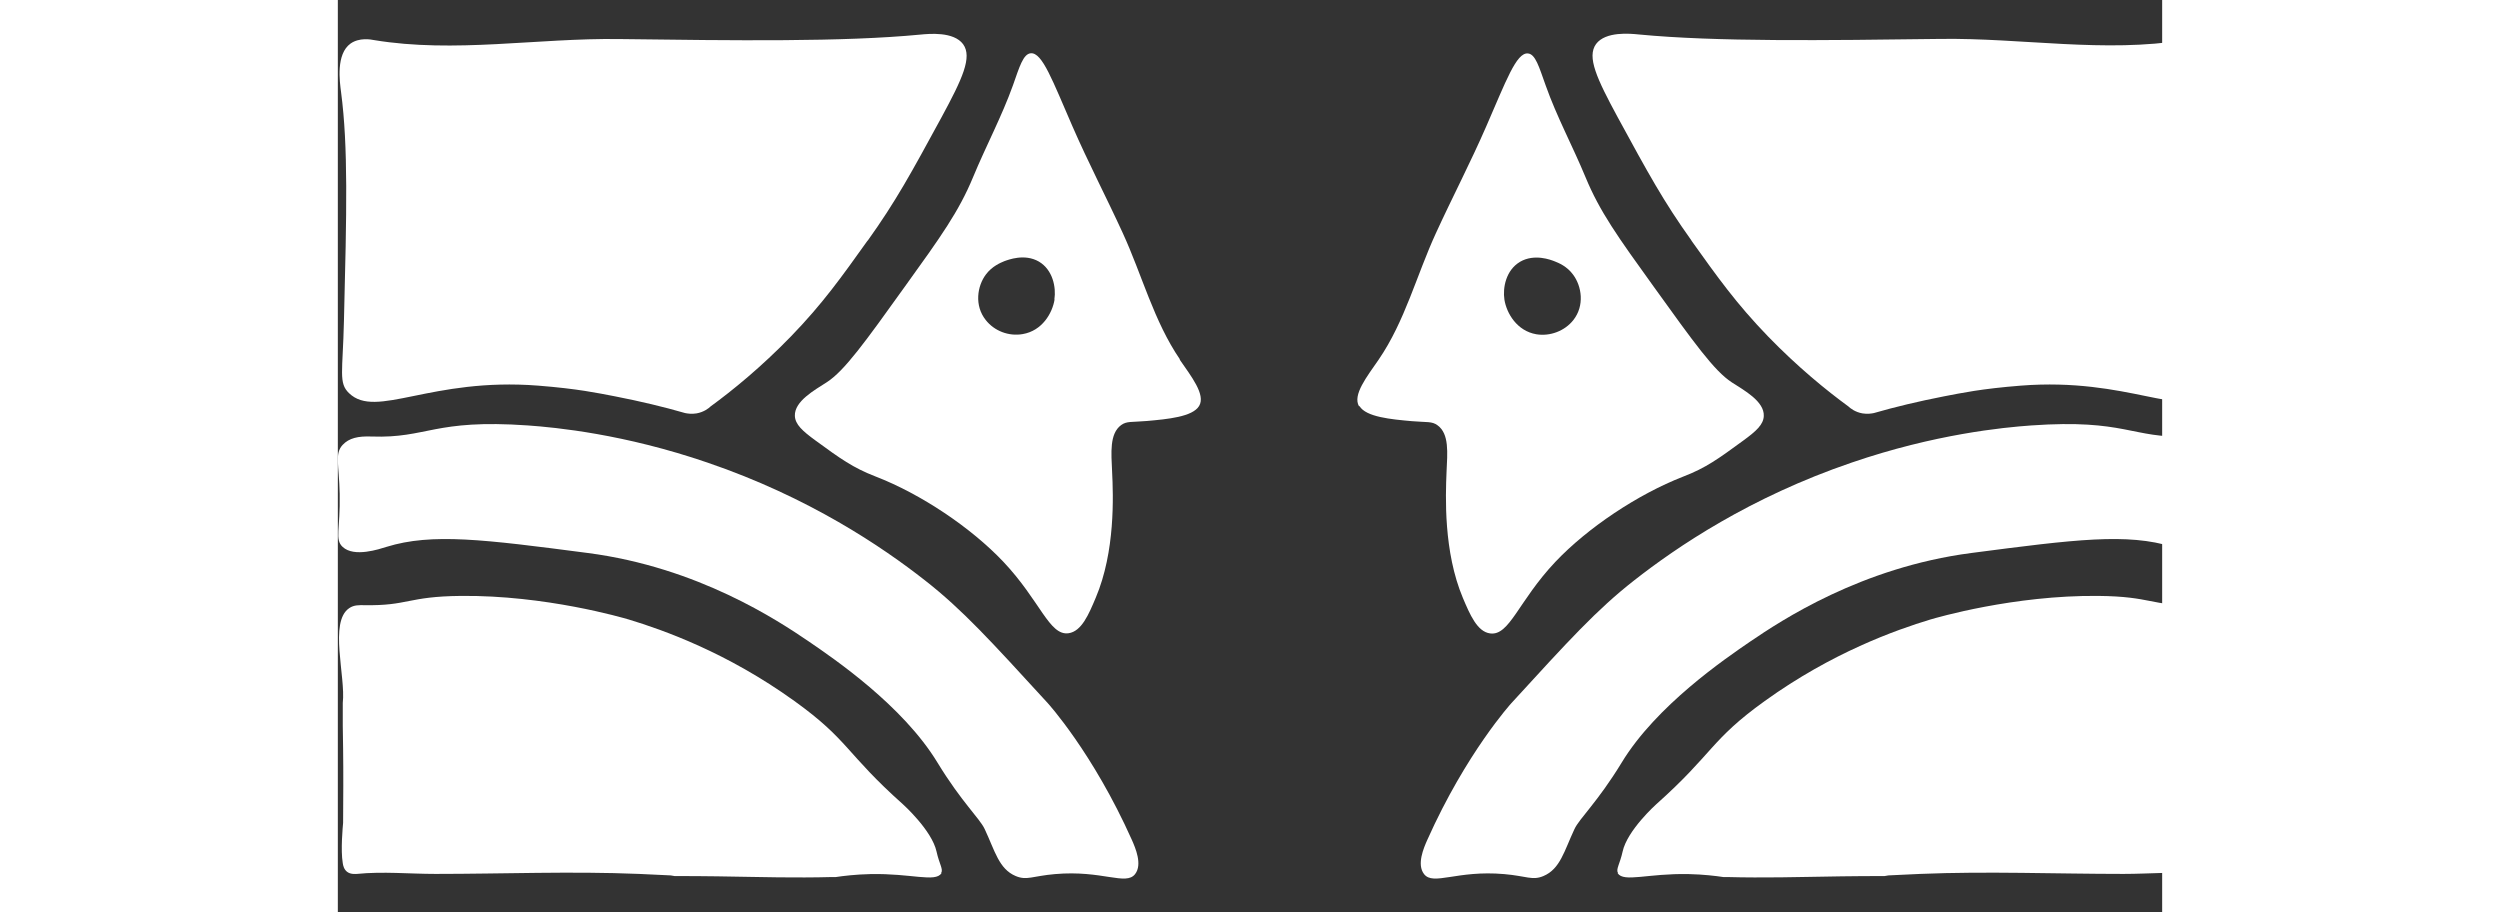 <svg width="74" height="27" viewBox="0 0 54 27" fill="none" xmlns="http://www.w3.org/2000/svg">
	<rect x="0" y="0" width="54" height="27" fill="#333333" stroke="none"/>
	<path d="M24.929 10.642C24.153 9.508 23.805 8.139 23.231 6.892C22.747 5.836 22.208 4.804 21.744 3.738C21.159 2.398 20.852 1.543 20.509 1.577C20.287 1.597 20.176 1.978 19.985 2.521C19.652 3.45 19.183 4.325 18.805 5.239C18.382 6.261 17.853 6.999 16.789 8.476C15.595 10.143 14.995 10.975 14.476 11.312C14.113 11.547 13.513 11.874 13.528 12.309C13.538 12.564 13.755 12.759 14.138 13.038C14.874 13.576 15.247 13.845 15.917 14.104C17.258 14.622 18.74 15.615 19.698 16.627C20.796 17.791 21.058 18.822 21.628 18.744C22.016 18.69 22.228 18.182 22.434 17.693C23.014 16.324 22.954 14.681 22.918 13.957C22.893 13.405 22.838 12.838 23.185 12.583C23.352 12.461 23.493 12.5 23.952 12.461C24.556 12.407 25.302 12.339 25.494 12.016C25.695 11.684 25.257 11.136 24.914 10.637L24.929 10.642ZM21.215 8.867C21.149 9.273 20.847 9.791 20.272 9.889C19.859 9.962 19.43 9.796 19.178 9.473C18.836 9.043 18.926 8.466 19.183 8.124C19.365 7.88 19.617 7.777 19.723 7.733C19.844 7.689 20.328 7.498 20.751 7.743C21.164 7.987 21.265 8.505 21.21 8.862L21.215 8.867Z" fill="white"/>
	<path d="M0.055 14.617C0.035 13.732 -0.096 13.429 0.141 13.17C0.332 12.965 0.6 12.906 0.998 12.921C2.656 12.979 2.832 12.397 5.625 12.593C6.456 12.652 8.473 12.847 10.942 13.693C13.951 14.72 16.114 16.187 17.379 17.179C18.493 18.05 19.329 18.974 21.013 20.812C21.013 20.812 22.349 22.279 23.503 24.861C23.609 25.1 23.82 25.589 23.599 25.873C23.326 26.225 22.626 25.751 21.23 25.873C20.559 25.931 20.393 26.069 20.065 25.931C19.566 25.721 19.451 25.188 19.148 24.543C19.002 24.225 18.468 23.751 17.752 22.577C16.724 20.881 14.677 19.492 13.941 18.988C13.034 18.372 10.665 16.793 7.394 16.368C4.324 15.967 2.787 15.771 1.441 16.187C1.235 16.25 0.484 16.509 0.141 16.187C-0.096 15.967 0.075 15.673 0.055 14.617Z" fill="white"/>
	<path d="M15.68 7.122C14.909 8.202 14.35 8.989 13.417 9.953C12.525 10.872 11.683 11.556 11.033 12.031C10.978 12.085 10.837 12.197 10.62 12.236C10.474 12.261 10.348 12.241 10.277 12.226C9.652 12.045 8.957 11.879 8.206 11.732C7.671 11.63 7.107 11.508 5.932 11.415C2.742 11.165 1.134 12.412 0.333 11.639C0.015 11.336 0.146 11.024 0.181 9.493C0.262 6.256 0.307 4.344 0.096 2.731C0.055 2.418 -0.061 1.601 0.378 1.288C0.635 1.108 0.973 1.166 1.068 1.186C3.453 1.582 5.907 1.122 8.327 1.156C11.759 1.2 14.96 1.244 17.243 1.024C17.495 1 18.226 0.927 18.508 1.308C18.785 1.689 18.488 2.33 17.868 3.474C16.966 5.132 16.517 5.958 15.685 7.122H15.68Z" fill="white"/>
	<path d="M17.858 25.839C17.928 25.731 17.802 25.575 17.722 25.208C17.585 24.577 16.729 23.809 16.729 23.809C15.025 22.289 15.131 21.912 13.513 20.749C11.522 19.316 9.632 18.646 8.614 18.338C8.432 18.284 6.139 17.614 3.644 17.639C2.051 17.654 2.091 17.937 0.776 17.913C0.63 17.913 0.479 17.903 0.337 18.001C-0.267 18.407 0.237 20.03 0.146 20.807C0.146 20.846 0.146 20.944 0.146 21.101C0.146 21.101 0.146 21.106 0.146 21.11C0.146 21.184 0.146 21.262 0.146 21.365C0.146 21.409 0.146 21.448 0.146 21.482C0.146 21.702 0.156 21.927 0.156 22.152C0.166 22.9 0.161 23.634 0.156 24.357C0.146 24.474 0.08 25.159 0.146 25.55C0.156 25.623 0.181 25.731 0.272 25.804C0.378 25.887 0.524 25.868 0.564 25.868C1.335 25.79 2.117 25.868 2.893 25.868C4.899 25.868 6.91 25.785 8.916 25.868C9.244 25.883 9.561 25.897 9.854 25.912C9.889 25.917 9.929 25.922 9.964 25.931C10.922 25.931 11.673 25.946 12.202 25.956C12.202 25.956 13.644 25.99 14.591 25.961C14.647 25.961 14.697 25.961 14.697 25.961C14.707 25.961 14.723 25.961 14.738 25.961C14.964 25.927 15.322 25.883 15.766 25.873C16.981 25.848 17.681 26.127 17.868 25.848L17.858 25.839Z" fill="white"/>
	<path d="M30.242 12.021C30.434 12.344 31.18 12.412 31.784 12.466C32.243 12.505 32.384 12.466 32.55 12.588C32.903 12.842 32.843 13.409 32.818 13.962C32.787 14.691 32.727 16.334 33.301 17.698C33.508 18.187 33.725 18.7 34.108 18.749C34.683 18.827 34.94 17.795 36.038 16.632C36.996 15.62 38.478 14.632 39.819 14.109C40.494 13.85 40.862 13.581 41.598 13.043C41.981 12.764 42.198 12.569 42.208 12.314C42.228 11.879 41.623 11.552 41.26 11.317C40.741 10.979 40.146 10.148 38.947 8.481C37.883 7.004 37.354 6.266 36.931 5.244C36.553 4.33 36.079 3.455 35.751 2.526C35.555 1.978 35.449 1.601 35.227 1.582C34.884 1.548 34.577 2.403 33.992 3.743C33.528 4.809 32.989 5.841 32.505 6.897C31.931 8.144 31.588 9.508 30.807 10.647C30.464 11.146 30.03 11.688 30.227 12.026L30.242 12.021ZM34.995 7.748C35.419 7.503 35.902 7.689 36.023 7.738C36.134 7.782 36.381 7.88 36.563 8.129C36.82 8.471 36.91 9.048 36.568 9.478C36.316 9.796 35.882 9.962 35.474 9.894C34.904 9.796 34.597 9.278 34.531 8.872C34.476 8.515 34.577 7.997 34.99 7.752L34.995 7.748Z" fill="white"/>
	<path d="M55.696 14.617C55.716 13.732 55.847 13.429 55.61 13.17C55.418 12.965 55.151 12.906 54.753 12.921C53.095 12.979 52.918 12.397 50.126 12.593C49.294 12.652 47.278 12.847 44.808 13.693C41.799 14.72 39.637 16.187 38.372 17.179C37.258 18.05 36.421 18.974 34.738 20.812C34.738 20.812 33.402 22.279 32.248 24.861C32.142 25.1 31.93 25.589 32.152 25.873C32.424 26.225 33.125 25.751 34.521 25.873C35.191 25.931 35.358 26.069 35.685 25.931C36.184 25.721 36.3 25.188 36.603 24.543C36.749 24.225 37.283 23.751 37.999 22.577C39.027 20.881 41.074 19.492 41.809 18.988C42.717 18.372 45.086 16.793 48.357 16.368C51.426 15.967 52.964 15.771 54.309 16.187C54.516 16.25 55.267 16.509 55.61 16.187C55.847 15.967 55.675 15.673 55.696 14.617Z" fill="white"/>
	<path d="M40.066 7.122C40.837 8.202 41.397 8.989 42.329 9.953C43.221 10.872 44.063 11.556 44.713 12.031C44.769 12.085 44.91 12.197 45.126 12.236C45.273 12.261 45.399 12.241 45.469 12.226C46.094 12.045 46.79 11.879 47.541 11.732C48.075 11.63 48.64 11.508 49.814 11.415C53.005 11.165 54.612 12.412 55.414 11.639C55.731 11.336 55.6 11.024 55.565 9.493C55.484 6.256 55.439 4.344 55.651 2.731C55.691 2.413 55.807 1.597 55.373 1.284C55.116 1.103 54.779 1.161 54.683 1.181C52.299 1.577 49.844 1.117 47.425 1.152C43.992 1.196 40.792 1.24 38.508 1.02C38.256 0.995 37.526 0.922 37.243 1.303C36.966 1.685 37.264 2.325 37.883 3.469C38.786 5.127 39.234 5.953 40.066 7.117V7.122Z" fill="white"/>
	<path d="M37.893 25.839C37.823 25.731 37.949 25.575 38.029 25.208C38.165 24.577 39.022 23.809 39.022 23.809C40.726 22.289 40.62 21.912 42.238 20.749C44.229 19.316 46.119 18.646 47.137 18.338C47.319 18.284 49.612 17.614 52.107 17.639C53.7 17.654 53.66 17.937 54.975 17.913C55.121 17.913 55.272 17.903 55.413 18.001C56.018 18.407 55.514 20.03 55.605 20.807C55.605 20.846 55.605 20.944 55.605 21.101C55.605 21.101 55.605 21.106 55.605 21.11C55.605 21.184 55.605 21.262 55.605 21.365C55.605 21.409 55.605 21.448 55.605 21.482C55.605 21.702 55.595 21.927 55.595 22.152C55.585 22.9 55.59 23.634 55.595 24.357C55.605 24.474 55.671 25.159 55.605 25.55C55.595 25.623 55.57 25.731 55.479 25.804C55.373 25.887 55.227 25.868 55.187 25.868C54.416 25.79 53.634 25.868 52.858 25.868C50.852 25.868 48.841 25.785 46.835 25.868C46.507 25.883 46.19 25.897 45.897 25.912C45.862 25.917 45.822 25.922 45.786 25.931C44.829 25.931 44.078 25.946 43.548 25.956C43.548 25.956 42.107 25.99 41.159 25.961C41.104 25.961 41.054 25.961 41.054 25.961C41.044 25.961 41.028 25.961 41.013 25.961C40.786 25.927 40.429 25.883 39.985 25.873C38.77 25.848 38.07 26.127 37.883 25.848L37.893 25.839Z" fill="white"/>
</svg>